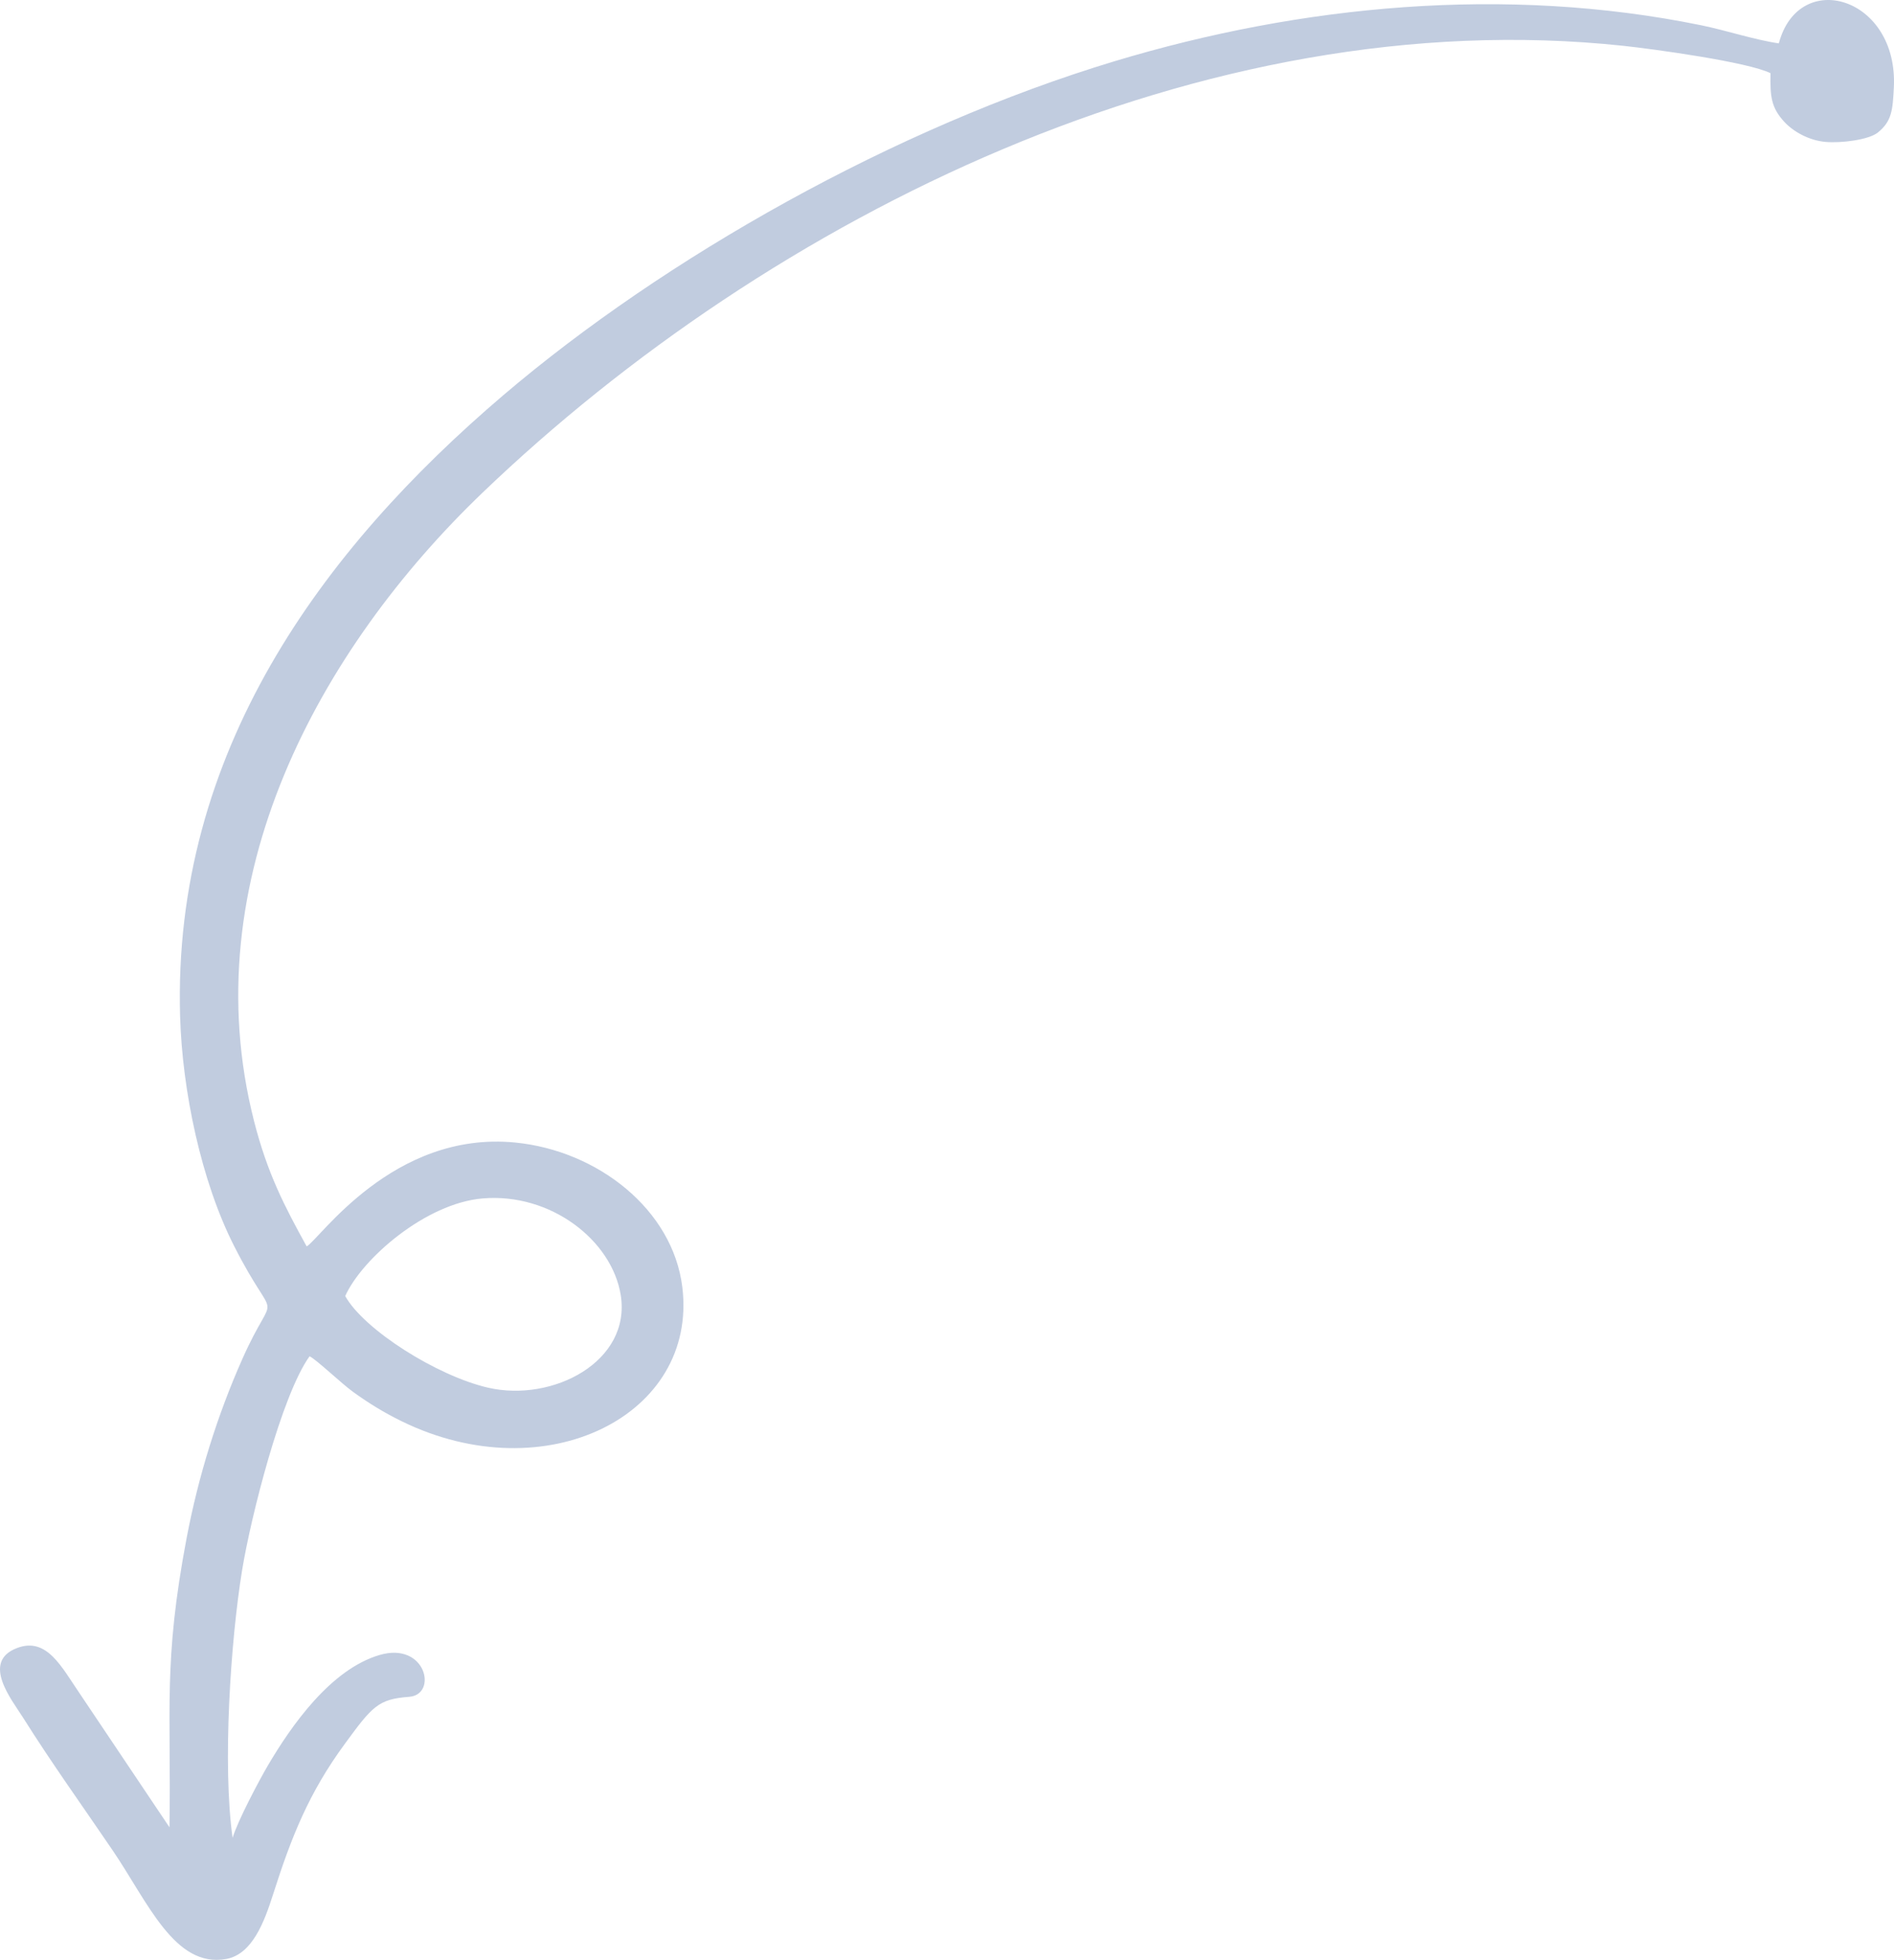 <?xml version="1.0" encoding="UTF-8"?> <!-- Creator: CorelDRAW 2019 (64-Bit) --> <svg xmlns="http://www.w3.org/2000/svg" xmlns:xlink="http://www.w3.org/1999/xlink" xmlns:xodm="http://www.corel.com/coreldraw/odm/2003" xml:space="preserve" width="282.067mm" height="291.752mm" style="shape-rendering:geometricPrecision; text-rendering:geometricPrecision; image-rendering:optimizeQuality; fill-rule:evenodd; clip-rule:evenodd" viewBox="0 0 4295366 4442858"> <defs> <style type="text/css"> <![CDATA[ .fil0 {fill:#C1CCDF} ]]> </style> </defs> <g id="Слой_x0020_1">  <path class="fil0" d="M782889 2937974c42433,76423 208285,181085 323627,207696 147324,33988 325655,-59428 301145,-210320 -20031,-123321 -158343,-231907 -313518,-218584 -128459,11030 -272708,135907 -311254,221208zm3232423 -2772041c-50625,-25286 -264707,-54707 -333988,-62088 -953604,-101593 -1935375,388467 -2587034,1013052 -370089,354712 -657756,878189 -518062,1424850 30461,119197 69058,192638 119254,283778 28941,-15761 195530,-262699 472852,-235518 187008,18330 357576,151816 379095,327898 35562,290994 -309708,463187 -635447,304454 -42372,-20648 -76535,-42086 -110733,-66681 -26841,-19305 -82988,-73210 -99190,-81142 -63601,88177 -133463,365367 -152932,484572 -26141,160051 -44914,441548 -21641,607138 11715,-38949 59918,-129735 79356,-162896 54257,-92565 143582,-219088 253592,-251542 105917,-31245 132860,89888 67380,94739 -70391,5216 -83650,21828 -145612,106310 -81832,111572 -120993,210119 -162992,341803 -19879,62326 -47137,135443 -106109,146166 -116820,21240 -177530,-128232 -257197,-245568 -67475,-99382 -138066,-197348 -203536,-301386 -25165,-39991 -96058,-126819 -13626,-157993 67772,-25631 100942,43362 142691,104129l202899 302309c4179,-267614 -14713,-372945 38870,-655600 26634,-140497 69785,-278713 126332,-405928 77428,-174188 80455,-61009 -18715,-256359 -74601,-146951 -117448,-351644 -122389,-520212 -17512,-597407 320642,-1057230 733278,-1408548 365666,-311324 887519,-606699 1386392,-756983 423088,-127454 886147,-171940 1328997,-81593 58402,11915 121868,33236 177055,41238 45610,-171926 271222,-105643 260867,99973 -2599,51624 -4684,76657 -36409,102183 -20812,16746 -83513,24231 -118055,21274 -39295,-3362 -74478,-24291 -94206,-45774 -29363,-31975 -32244,-57205 -31037,-110053z"></path> </g> </svg> 